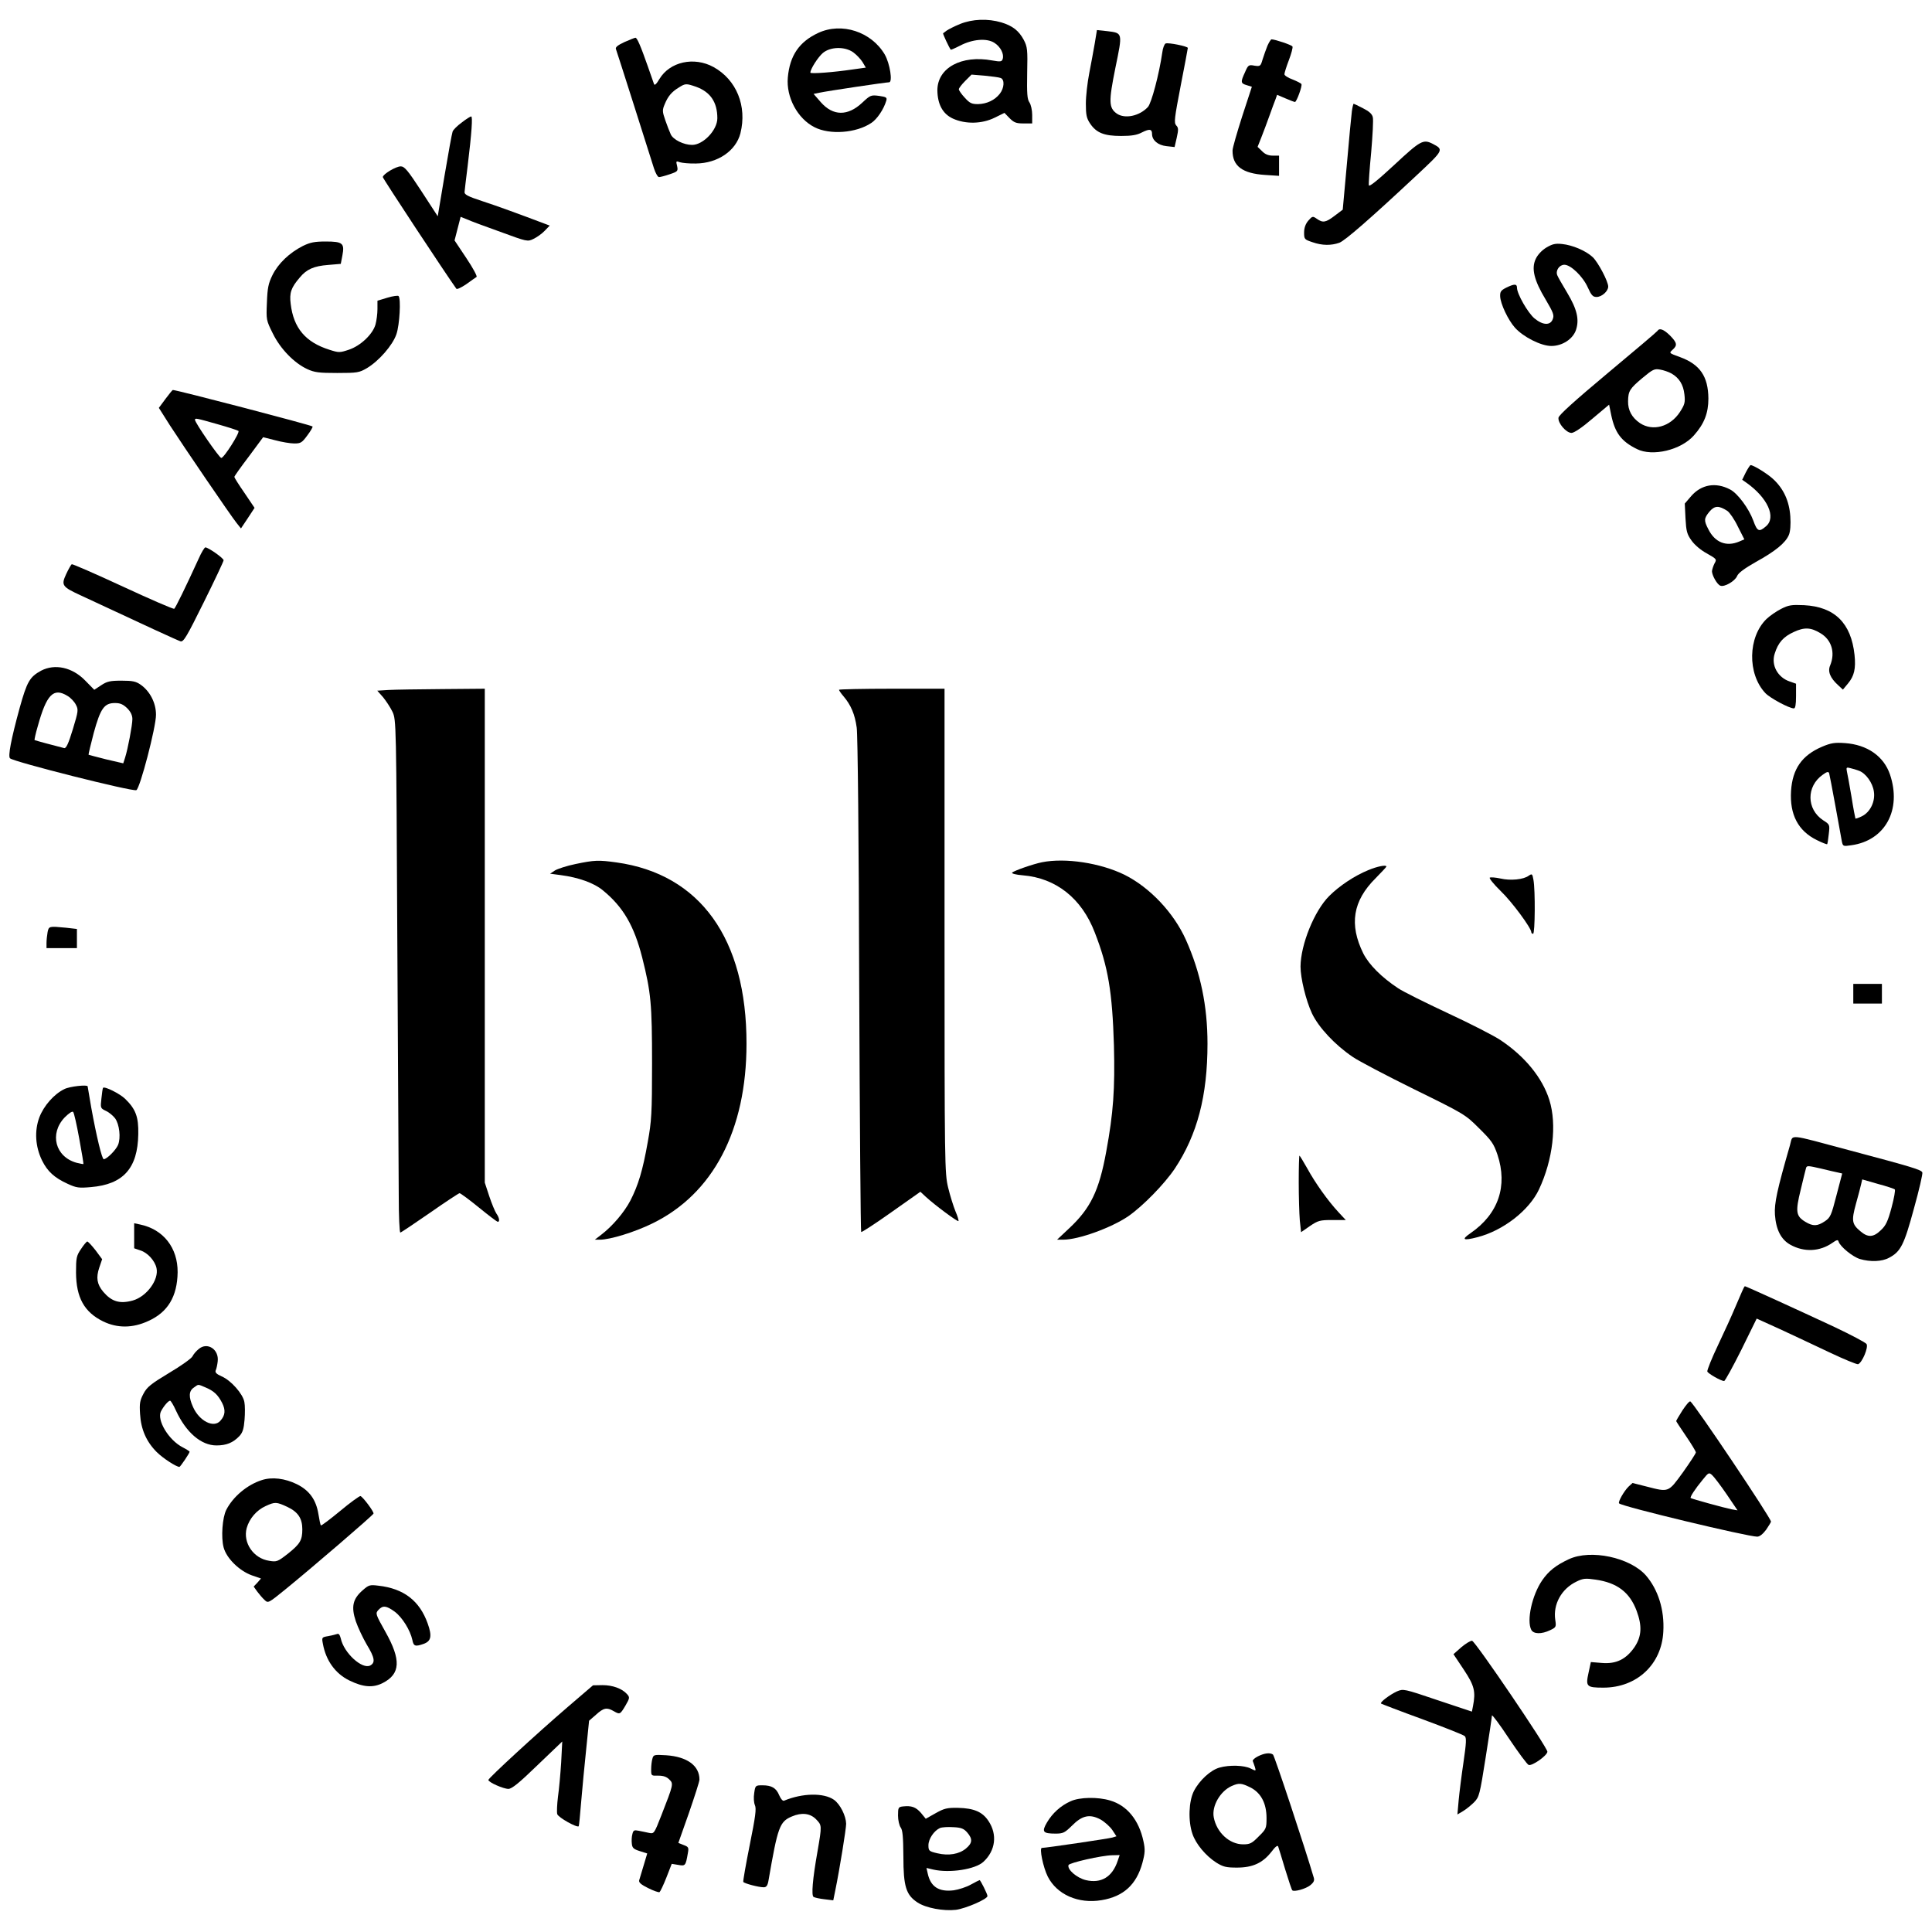 <?xml version="1.0" encoding="UTF-8" standalone="yes"?>
<svg version="1.0" xmlns="http://www.w3.org/2000/svg" width="1080px" height="1080px" viewBox="0 0 1080 1080" preserveAspectRatio="xMidYMid meet">
  <g transform="translate(0,1080) scale(0.1,-0.1)" fill="#000000" stroke="none">
    <path d="M5367 10666 c-32 -13 -65 -30 -75 -37 -9 -7 -18 -14 -20 -15 -3 -2
35 -83 43 -92 1 -1 25 9 52 23 69 36 148 43 191 16 35 -22 56 -63 47 -91 -5
-15 -12 -16 -58 -8 -172 32 -307 -41 -307 -167 1 -78 30 -132 87 -158 71 -32
162 -30 233 5 l55 27 28 -29 c25 -25 37 -30 78 -30 l49 0 0 48 c0 26 -7 57
-15 69 -13 18 -15 50 -13 165 3 132 1 146 -19 185 -28 52 -63 79 -126 98 -75
22 -161 19 -230 -9z m227 -302 c23 -9 20 -56 -5 -88 -28 -36 -73 -57 -122 -58
-35 0 -46 5 -74 36 -18 19 -33 41 -33 47 0 6 16 27 35 46 l36 36 73 -6 c40 -4
80 -9 90 -13z"/>
    <path d="M4574 10616 c-107 -50 -159 -127 -170 -249 -10 -110 54 -230 149
-278 85 -44 234 -33 318 24 32 21 69 76 83 123 6 19 1 22 -40 28 -45 6 -49 4
-94 -38 -81 -76 -163 -75 -231 2 l-41 47 34 7 c41 9 369 58 388 58 21 0 5 104
-24 155 -75 128 -241 182 -372 121z m195 -108 c18 -13 41 -37 52 -54 l19 -32
-72 -10 c-107 -16 -238 -26 -238 -18 0 20 43 87 70 110 42 35 122 37 169 4z"/>
    <path d="M6120 10559 c-7 -41 -21 -116 -31 -168 -10 -51 -19 -128 -19 -170 0
-64 4 -82 24 -112 35 -52 79 -69 173 -69 59 0 89 5 117 20 42 21 56 19 56 -9
0 -35 33 -63 81 -68 l45 -5 12 52 c10 45 10 56 -3 69 -13 15 -10 39 25 221 22
113 40 208 40 212 0 9 -108 31 -124 25 -7 -3 -16 -26 -19 -52 -17 -118 -60
-281 -80 -303 -47 -51 -129 -68 -174 -37 -45 32 -46 67 -8 255 41 199 42 195
-46 206 l-57 6 -12 -73z"/>
    <path d="M3491 10565 c-37 -17 -52 -29 -48 -39 3 -8 49 -151 102 -318 53 -167
103 -324 111 -350 9 -27 21 -48 28 -48 7 0 34 7 60 16 45 15 47 18 41 46 -7
28 -6 29 16 21 13 -4 53 -8 89 -7 122 1 224 71 249 169 38 152 -22 299 -150
370 -109 60 -245 30 -303 -67 -17 -29 -27 -37 -30 -28 -3 8 -19 53 -35 100
-40 114 -60 160 -69 159 -4 0 -31 -11 -61 -24z m400 -250 c80 -29 119 -86 119
-176 0 -66 -79 -149 -141 -149 -47 0 -105 29 -119 58 -7 15 -21 51 -31 80 -17
49 -17 57 -3 90 18 44 39 69 79 93 36 23 41 23 96 4z"/>
    <path d="M7085 10544 c-8 -20 -20 -54 -27 -76 -11 -38 -13 -40 -46 -35 -31 6
-35 4 -52 -36 -26 -56 -25 -63 9 -73 l29 -9 -54 -165 c-29 -91 -54 -177 -54
-191 -1 -87 55 -129 183 -137 l77 -5 0 57 0 56 -35 0 c-25 0 -44 8 -60 25
l-25 24 21 53 c12 29 32 85 46 123 14 39 29 80 34 92 l8 23 47 -20 c25 -11 49
-20 53 -20 9 0 42 90 36 100 -3 5 -25 16 -50 26 -25 9 -45 22 -45 29 0 7 11
43 25 79 14 37 23 71 20 76 -5 9 -98 40 -117 40 -4 0 -14 -16 -23 -36z"/>
    <path d="M7557 10178 c-3 -24 -16 -157 -28 -297 l-23 -253 -45 -34 c-50 -38
-66 -41 -100 -17 -23 16 -25 15 -48 -11 -15 -18 -23 -40 -23 -66 0 -37 2 -39
47 -54 54 -19 105 -19 150 -3 32 12 171 133 431 376 153 143 154 144 91 177
-53 27 -68 19 -214 -117 -94 -87 -141 -125 -143 -115 -2 9 4 92 13 185 8 94
13 182 9 196 -4 18 -21 33 -55 50 -27 14 -50 25 -52 25 -2 0 -7 -19 -10 -42z"/>
    <path d="M2581 10115 c-25 -18 -48 -41 -51 -51 -4 -11 -24 -121 -45 -246 l-38
-227 -91 140 c-77 118 -95 139 -116 139 -27 0 -100 -44 -100 -60 0 -8 351
-540 411 -624 4 -5 28 7 55 25 26 19 52 37 58 41 5 3 -20 50 -57 105 l-66 99
17 66 17 66 35 -14 c19 -9 103 -40 187 -70 150 -55 152 -56 186 -39 19 9 47
29 62 45 l28 29 -24 9 c-148 56 -271 101 -354 128 -80 26 -100 37 -98 51 1 10
8 74 17 143 23 188 29 280 20 279 -5 0 -29 -15 -53 -34z"/>
    <path d="M1693 9425 c-75 -38 -138 -98 -170 -163 -23 -47 -28 -72 -31 -154 -4
-95 -4 -98 33 -172 42 -86 119 -165 192 -199 41 -19 66 -22 168 -22 113 0 123
2 166 27 67 40 144 128 165 190 18 52 26 199 12 213 -3 4 -32 0 -62 -9 l-56
-17 0 -47 c0 -26 -5 -64 -11 -86 -15 -54 -83 -119 -149 -141 -51 -17 -56 -17
-109 0 -133 42 -200 121 -216 256 -8 62 2 91 51 148 38 46 79 64 159 70 l70 6
9 47 c13 68 2 78 -93 78 -63 0 -87 -5 -128 -25z"/>
    <path d="M8644 9416 c-25 -15 -49 -41 -59 -63 -26 -54 -9 -121 55 -227 43 -73
49 -88 40 -110 -13 -36 -55 -35 -102 4 -37 31 -98 137 -98 172 0 22 -15 22
-60 0 -30 -15 -35 -23 -34 -49 2 -42 44 -131 82 -174 46 -52 146 -103 204
-103 62 0 121 39 138 90 19 58 6 115 -49 207 -27 45 -53 90 -56 99 -10 26 12
58 40 58 36 0 104 -66 131 -127 20 -44 28 -53 49 -53 29 0 65 32 65 58 0 29
-56 135 -86 164 -38 36 -113 68 -172 74 -38 4 -54 0 -88 -20z"/>
    <path d="M9265 8950 c-3 -5 -128 -111 -278 -236 -184 -154 -273 -234 -275
-249 -4 -30 43 -85 73 -85 14 0 59 30 116 79 l94 79 12 -59 c21 -99 56 -146
143 -189 87 -44 247 -6 319 76 58 65 81 125 81 206 -1 124 -47 191 -159 232
-61 22 -62 22 -41 41 28 25 25 39 -15 80 -36 35 -59 43 -70 25z m79 -238 c43
-25 66 -62 72 -117 5 -44 2 -56 -25 -98 -54 -83 -152 -110 -224 -62 -45 31
-67 72 -66 122 1 57 9 70 79 129 59 49 68 54 100 48 19 -3 48 -13 64 -22z"/>
    <path d="M925 8570 l-37 -50 62 -98 c75 -116 340 -505 373 -546 l24 -30 38 57
38 58 -56 83 c-32 46 -57 86 -57 90 0 4 36 55 81 114 l80 108 67 -17 c37 -10
85 -18 107 -18 36 0 43 4 73 45 19 25 32 48 29 50 -8 8 -759 204 -781 204 -2
0 -21 -23 -41 -50z m290 -141 c60 -17 113 -34 118 -38 9 -9 -81 -151 -96 -151
-11 0 -147 197 -147 213 0 11 5 10 125 -24z"/>
    <path d="M9759 8159 l-20 -41 23 -16 c119 -84 169 -194 110 -244 -39 -34 -49
-29 -71 32 -25 68 -88 153 -130 174 -80 42 -160 28 -217 -37 l-36 -42 4 -83
c4 -71 8 -88 34 -124 17 -24 52 -54 86 -72 54 -31 56 -32 42 -56 -7 -14 -13
-33 -14 -43 0 -23 29 -75 47 -81 22 -9 81 25 93 53 7 18 41 43 106 80 109 60
166 107 184 151 8 19 11 57 8 103 -6 87 -38 156 -97 210 -34 31 -109 77 -125
77 -3 0 -15 -18 -27 -41z m-103 -215 c13 -9 40 -48 59 -88 l36 -71 -28 -12
c-72 -31 -136 -6 -173 68 -26 50 -25 61 6 99 29 34 52 35 100 4z"/>
    <path d="M1111 7678 c-74 -162 -130 -276 -137 -281 -5 -3 -134 53 -287 124
-153 71 -282 127 -286 125 -4 -3 -18 -27 -31 -55 -29 -63 -24 -71 85 -121 355
-166 538 -250 554 -255 17 -5 35 26 130 218 61 123 111 229 111 235 0 12 -86
72 -102 72 -5 0 -22 -28 -37 -62z"/>
    <path d="M9956 7396 c-26 -13 -63 -39 -81 -56 -104 -101 -108 -306 -7 -414 26
-28 134 -86 160 -86 8 0 12 21 12 69 l0 69 -34 12 c-68 22 -107 92 -85 157 19
61 49 94 106 120 60 28 96 26 150 -7 62 -37 83 -108 54 -179 -15 -34 -1 -70
44 -111 l27 -25 29 35 c34 41 44 82 36 159 -19 178 -111 269 -282 278 -70 3
-86 1 -129 -21z"/>
    <path d="M230 7051 c-64 -35 -79 -61 -120 -208 -49 -179 -66 -271 -54 -282 21
-20 683 -187 706 -178 20 7 111 355 110 422 0 65 -33 130 -85 167 -27 19 -45
23 -108 23 -64 0 -81 -4 -114 -26 l-38 -25 -51 52 c-72 74 -169 95 -246 55z
m147 -141 c18 -10 39 -33 47 -49 15 -28 14 -36 -17 -138 -24 -79 -37 -107 -48
-105 -60 15 -163 43 -166 45 -1 2 6 37 18 77 49 178 88 218 166 170z m334 -69
c20 -20 29 -40 29 -61 0 -33 -25 -166 -41 -216 l-10 -31 -95 22 c-52 13 -97
25 -99 26 -1 2 12 57 29 122 38 138 59 167 119 167 29 0 45 -7 68 -29z"/>
    <path d="M2172 6943 l-63 -4 32 -36 c17 -21 41 -57 53 -82 21 -46 21 -53 27
-1271 4 -674 7 -1318 8 -1432 0 -115 4 -208 9 -208 4 0 78 50 165 110 87 61
162 110 166 110 5 0 54 -36 108 -80 54 -44 101 -80 106 -80 12 0 8 24 -8 46
-8 12 -26 55 -40 97 l-25 76 0 1380 0 1381 -237 -2 c-131 -1 -266 -3 -301 -5z"/>
    <path d="M4690 6944 c0 -3 11 -20 25 -36 42 -49 64 -102 74 -175 6 -39 12
-645 14 -1441 3 -756 8 -1376 11 -1379 2 -3 78 46 168 110 l163 115 30 -28
c51 -47 178 -141 183 -136 2 3 -5 28 -17 55 -11 27 -30 87 -41 133 -19 81 -20
119 -20 1436 l0 1352 -295 0 c-162 0 -295 -3 -295 -6z"/>
    <path d="M10186 6626 c-113 -48 -166 -124 -174 -248 -8 -132 40 -223 144 -274
30 -15 56 -25 58 -23 2 2 6 28 9 57 6 52 6 53 -32 77 -93 62 -94 189 -2 254
23 17 32 19 36 9 2 -7 18 -89 35 -183 17 -93 33 -183 36 -198 6 -28 7 -29 53
-22 189 26 283 198 216 396 -35 102 -127 166 -251 175 -58 4 -78 1 -128 -20z
m207 -135 c38 -15 75 -67 82 -115 9 -56 -20 -116 -67 -139 -18 -9 -34 -14 -36
-13 -1 2 -12 57 -22 122 -11 66 -23 130 -26 143 -4 21 -2 23 20 17 14 -3 36
-10 49 -15z"/>
    <path d="M3217 5970 c-49 -10 -100 -27 -115 -36 l-27 -18 60 -8 c99 -13 186
-44 235 -85 114 -93 175 -199 220 -376 49 -195 55 -258 55 -592 0 -280 -3
-323 -24 -439 -28 -159 -53 -241 -97 -327 -35 -67 -101 -144 -164 -192 l-35
-27 28 0 c57 0 194 42 292 90 341 165 528 522 528 1005 1 587 -259 949 -727
1014 -101 14 -123 13 -229 -9z"/>
    <path d="M5825 5980 c-50 -10 -156 -47 -167 -58 -5 -5 21 -12 59 -15 186 -15
330 -129 403 -320 75 -192 98 -333 107 -632 6 -243 -3 -375 -43 -592 -40 -220
-88 -318 -208 -430 l-67 -63 34 0 c86 0 268 66 364 131 82 57 202 180 260 266
126 190 183 407 183 699 0 211 -39 398 -121 581 -68 151 -201 292 -343 363
-135 66 -330 96 -461 70z"/>
    <path d="M7649 5936 c-78 -32 -162 -88 -219 -145 -83 -83 -159 -271 -160 -394
0 -65 30 -189 64 -262 37 -78 128 -176 229 -244 32 -22 186 -103 342 -180 281
-138 286 -141 363 -218 70 -69 82 -86 103 -148 58 -175 5 -331 -150 -438 -54
-37 -43 -44 38 -23 144 37 289 150 344 267 78 166 101 363 58 500 -39 124
-136 243 -272 334 -37 25 -170 93 -295 151 -126 59 -251 121 -279 140 -92 61
-162 131 -194 194 -80 162 -59 294 69 421 33 34 60 62 60 65 0 11 -51 1 -101
-20z"/>
    <path d="M8546 5905 c-29 -22 -103 -29 -158 -16 -28 6 -54 8 -60 5 -5 -3 22
-37 61 -75 63 -60 171 -207 171 -230 0 -5 5 -9 10 -9 11 0 13 243 2 302 -6 34
-8 35 -26 23z"/>
    <path d="M266 5589 c-3 -17 -6 -44 -6 -60 l0 -29 85 0 85 0 0 54 0 53 -61 7
c-95 9 -96 9 -103 -25z"/>
    <path d="M10360 5245 l0 -55 80 0 80 0 0 55 0 55 -80 0 -80 0 0 -55z"/>
    <path d="M360 4712 c-58 -28 -115 -93 -140 -158 -28 -75 -23 -163 15 -241 30
-61 69 -97 144 -131 48 -22 62 -24 129 -18 181 15 262 105 265 296 2 96 -14
140 -74 198 -29 28 -114 71 -123 61 -2 -2 -6 -29 -9 -59 -6 -54 -6 -55 25 -70
18 -8 40 -27 51 -41 25 -34 33 -110 17 -149 -12 -29 -63 -80 -80 -80 -10 0
-41 129 -70 289 -11 63 -20 116 -20 118 0 11 -101 0 -130 -15z m83 -277 c14
-77 25 -141 23 -142 -1 -1 -18 2 -38 7 -119 33 -153 162 -67 253 24 24 43 37
48 31 5 -5 20 -72 34 -149z"/>
    <path d="M10006 4398 c-72 -250 -88 -324 -84 -388 6 -84 34 -139 86 -168 77
-43 165 -39 236 11 24 17 31 18 34 6 9 -28 79 -85 119 -97 58 -17 123 -15 163
7 65 34 84 72 139 275 29 104 50 195 47 202 -6 15 -55 30 -401 122 -363 97
-320 93 -339 30z m271 -153 l21 -5 -32 -122 c-29 -113 -34 -124 -65 -145 -42
-28 -66 -29 -109 -3 -53 32 -56 57 -26 179 14 58 27 113 30 122 4 14 12 13 82
-3 42 -10 87 -21 99 -23z m315 -94 c4 -3 -4 -49 -18 -101 -21 -78 -32 -101
-60 -127 -41 -40 -72 -42 -114 -6 -48 40 -51 59 -25 154 13 46 26 96 29 110
l6 26 87 -25 c49 -13 91 -27 95 -31z"/>
    <path d="M7260 4193 c0 -82 3 -178 6 -215 l7 -66 49 34 c46 31 56 34 125 34
l76 0 -41 44 c-60 65 -129 162 -174 244 -22 39 -42 72 -44 72 -2 0 -4 -66 -4
-147z"/>
    <path d="M750 3892 l0 -70 35 -12 c41 -13 81 -58 90 -99 14 -65 -55 -159 -133
-181 -73 -20 -118 -6 -165 49 -35 42 -41 79 -22 135 l16 47 -37 50 c-21 27
-42 49 -46 49 -4 0 -20 -19 -35 -42 -26 -38 -28 -50 -28 -132 1 -140 46 -221
152 -273 79 -38 164 -38 251 2 110 49 163 137 165 273 1 137 -80 240 -210 267
l-33 7 0 -70z"/>
    <path d="M9737 3578 c-8 -18 -26 -61 -41 -95 -14 -34 -55 -124 -91 -200 -36
-75 -63 -143 -61 -150 5 -12 77 -53 94 -53 5 0 48 78 96 174 l86 175 128 -58
c70 -32 194 -91 277 -130 82 -39 155 -69 162 -67 23 9 59 95 47 113 -5 8 -86
51 -179 95 -197 92 -495 228 -501 228 -2 0 -10 -15 -17 -32z"/>
    <path d="M1111 3259 c-14 -11 -30 -30 -35 -41 -6 -12 -65 -54 -131 -93 -101
-61 -123 -78 -143 -116 -20 -38 -23 -54 -19 -114 5 -85 35 -154 93 -212 34
-34 109 -83 127 -83 5 0 57 77 57 85 0 2 -17 13 -38 24 -79 40 -147 153 -122
202 16 30 41 59 51 59 4 0 19 -25 33 -56 56 -121 140 -194 226 -194 56 0 93
15 129 53 18 20 24 41 28 90 3 36 3 81 -1 100 -8 45 -75 121 -127 143 -29 13
-38 22 -33 34 4 8 9 31 11 50 8 67 -58 110 -106 69z m36 -214 c48 -20 71 -41
95 -88 20 -40 17 -69 -10 -99 -37 -43 -118 -2 -153 77 -25 55 -24 89 4 108 28
20 21 20 64 2z"/>
    <path d="M9405 2916 c-19 -30 -35 -57 -35 -60 0 -2 25 -40 55 -84 30 -44 55
-85 55 -91 0 -6 -33 -56 -72 -111 -83 -114 -78 -112 -203 -80 l-79 20 -22 -20
c-25 -24 -61 -87 -53 -94 17 -18 719 -186 772 -186 14 0 32 15 50 39 15 22 27
42 27 45 0 20 -428 658 -451 672 -5 3 -24 -20 -44 -50z m247 -469 l61 -90 -34
6 c-40 8 -222 58 -228 63 -5 5 24 50 67 102 33 41 35 42 53 26 10 -9 47 -57
81 -107z"/>
    <path d="M1463 2526 c-81 -26 -160 -92 -198 -166 -22 -43 -30 -154 -15 -210
16 -61 88 -131 157 -156 l52 -18 -20 -23 -21 -22 20 -28 c11 -15 29 -36 41
-47 20 -19 21 -18 116 59 144 117 490 414 493 424 3 10 -59 93 -73 98 -5 1
-57 -36 -113 -83 -57 -47 -106 -84 -108 -81 -3 2 -9 31 -14 63 -13 80 -50 132
-120 167 -67 33 -140 42 -197 23z m144 -150 c59 -28 83 -64 83 -125 0 -61 -13
-82 -79 -135 -59 -46 -64 -48 -106 -41 -88 13 -148 101 -126 183 15 53 55 100
106 123 52 24 60 24 122 -5z"/>
    <path d="M8770 2084 c-73 -34 -113 -66 -149 -118 -57 -83 -88 -225 -61 -277
13 -24 57 -25 105 -2 34 16 35 19 29 58 -13 87 35 174 119 214 36 18 51 19
105 11 121 -17 192 -70 231 -175 31 -84 28 -142 -11 -201 -47 -69 -103 -97
-184 -90 l-61 5 -13 -60 c-17 -77 -11 -83 83 -83 187 0 326 130 335 313 7 122
-29 235 -97 314 -89 101 -309 148 -431 91z"/>
    <path d="M2027 1910 c-55 -48 -65 -92 -38 -173 12 -35 40 -94 61 -130 45 -74
49 -101 20 -117 -45 -24 -148 70 -165 151 -5 20 -12 29 -20 25 -8 -3 -30 -8
-50 -12 -36 -6 -37 -7 -30 -43 17 -94 70 -167 148 -205 78 -38 132 -42 187
-14 99 51 103 129 14 287 -55 98 -56 102 -39 121 25 27 44 25 91 -9 42 -31 87
-103 99 -158 7 -36 16 -39 64 -22 41 15 47 43 22 113 -45 127 -133 196 -276
212 -48 6 -54 4 -88 -26z"/>
    <path d="M8169 1592 l-44 -39 58 -87 c59 -89 67 -121 51 -204 l-6 -30 -192 64
c-189 64 -191 64 -227 49 -41 -19 -96 -61 -89 -68 3 -2 106 -42 230 -87 124
-46 231 -88 238 -95 10 -9 9 -37 -7 -146 -11 -74 -23 -170 -27 -213 l-7 -79
32 19 c17 10 45 33 62 50 28 29 31 41 64 250 19 120 35 226 35 234 0 8 43 -49
95 -128 53 -79 102 -145 110 -148 19 -8 105 53 105 74 -1 25 -402 616 -421
620 -8 1 -35 -15 -60 -36z"/>
    <path d="M3175 1259 c-177 -152 -445 -399 -445 -409 0 -13 84 -50 112 -50 19
0 60 33 163 133 l138 132 -6 -117 c-4 -64 -12 -151 -18 -193 -5 -41 -7 -85 -4
-96 6 -19 110 -77 120 -68 2 2 8 65 14 139 6 74 19 206 28 293 l16 158 39 34
c42 38 60 42 98 20 35 -20 36 -20 66 30 25 43 25 47 9 65 -28 31 -80 50 -137
50 l-53 -1 -140 -120z"/>
    <path d="M7032 982 c-18 -9 -31 -21 -29 -26 2 -6 8 -21 12 -34 7 -23 6 -23
-24 -8 -35 18 -118 21 -174 5 -50 -14 -112 -71 -143 -131 -29 -57 -33 -168 -8
-240 19 -56 74 -122 133 -160 39 -24 55 -28 116 -28 88 0 144 26 193 89 20 27
34 38 37 29 3 -7 20 -64 39 -127 19 -62 37 -116 40 -118 10 -10 75 8 100 28
20 16 25 27 20 43 -49 167 -220 683 -228 688 -17 12 -48 8 -84 -10z m-42 -174
c59 -30 90 -89 90 -171 0 -57 -2 -62 -44 -103 -38 -39 -49 -44 -87 -44 -76 0
-148 66 -164 151 -12 63 36 146 100 175 41 18 54 17 105 -8z"/>
    <path d="M3647 969 c-4 -13 -7 -40 -7 -60 0 -36 0 -36 40 -35 28 0 46 -6 61
-21 25 -24 24 -27 -44 -201 -40 -102 -41 -104 -69 -98 -15 3 -41 9 -58 12 -25
5 -30 3 -35 -19 -4 -13 -5 -38 -3 -53 2 -24 10 -31 45 -42 l41 -13 -20 -67
c-11 -37 -22 -74 -25 -83 -3 -12 10 -24 51 -44 30 -15 59 -25 63 -22 4 3 22
40 38 81 l30 77 37 -6 c39 -7 41 -5 53 65 6 32 4 36 -23 46 l-30 12 59 167
c32 93 59 176 59 187 0 78 -69 128 -186 136 -68 4 -71 3 -77 -19z"/>
    <path d="M4216 776 c-4 -25 -2 -53 4 -67 9 -20 3 -64 -29 -223 -22 -110 -38
-202 -36 -206 6 -9 86 -30 114 -30 15 0 22 9 27 38 52 301 62 329 131 358 54
23 101 18 134 -15 34 -35 34 -34 9 -180 -28 -158 -35 -247 -22 -255 7 -4 34
-10 61 -13 l49 -6 11 54 c25 122 61 346 61 374 -1 44 -33 109 -68 134 -57 40
-176 38 -279 -5 -7 -3 -18 9 -27 30 -17 41 -42 56 -94 56 -39 0 -40 -1 -46
-44z"/>
    <path d="M5985 731 c-56 -25 -101 -66 -132 -118 -31 -53 -24 -63 48 -63 42 0
51 5 91 44 57 58 100 67 160 35 23 -13 53 -40 66 -59 l23 -35 -23 -7 c-19 -6
-372 -58 -394 -58 -15 0 7 -108 33 -160 51 -101 171 -154 301 -132 122 20 195
87 228 208 15 56 16 75 6 121 -25 118 -91 200 -186 228 -69 21 -171 19 -221
-4z m263 -333 c-30 -91 -93 -128 -178 -108 -50 12 -105 59 -97 84 4 13 185 54
244 55 l42 1 -11 -32z"/>
    <path d="M5048 702 c-26 -3 -28 -6 -28 -51 0 -26 7 -56 15 -67 11 -15 14 -52
15 -163 0 -167 15 -214 79 -256 47 -31 145 -49 215 -41 57 8 176 60 176 77 0
11 -39 89 -44 89 -2 0 -24 -11 -49 -25 -25 -14 -68 -28 -96 -32 -83 -10 -129
20 -145 94 l-7 31 38 -9 c91 -21 236 1 281 44 67 62 78 152 28 227 -34 52 -82
72 -171 74 -61 1 -77 -3 -125 -30 l-55 -31 -27 33 c-29 33 -53 41 -100 36z
m359 -146 c31 -36 29 -59 -7 -89 -38 -32 -97 -42 -160 -27 -47 11 -50 14 -50
45 0 35 31 81 64 96 11 5 45 7 75 5 44 -2 59 -8 78 -30z"/>
  </g>
</svg>